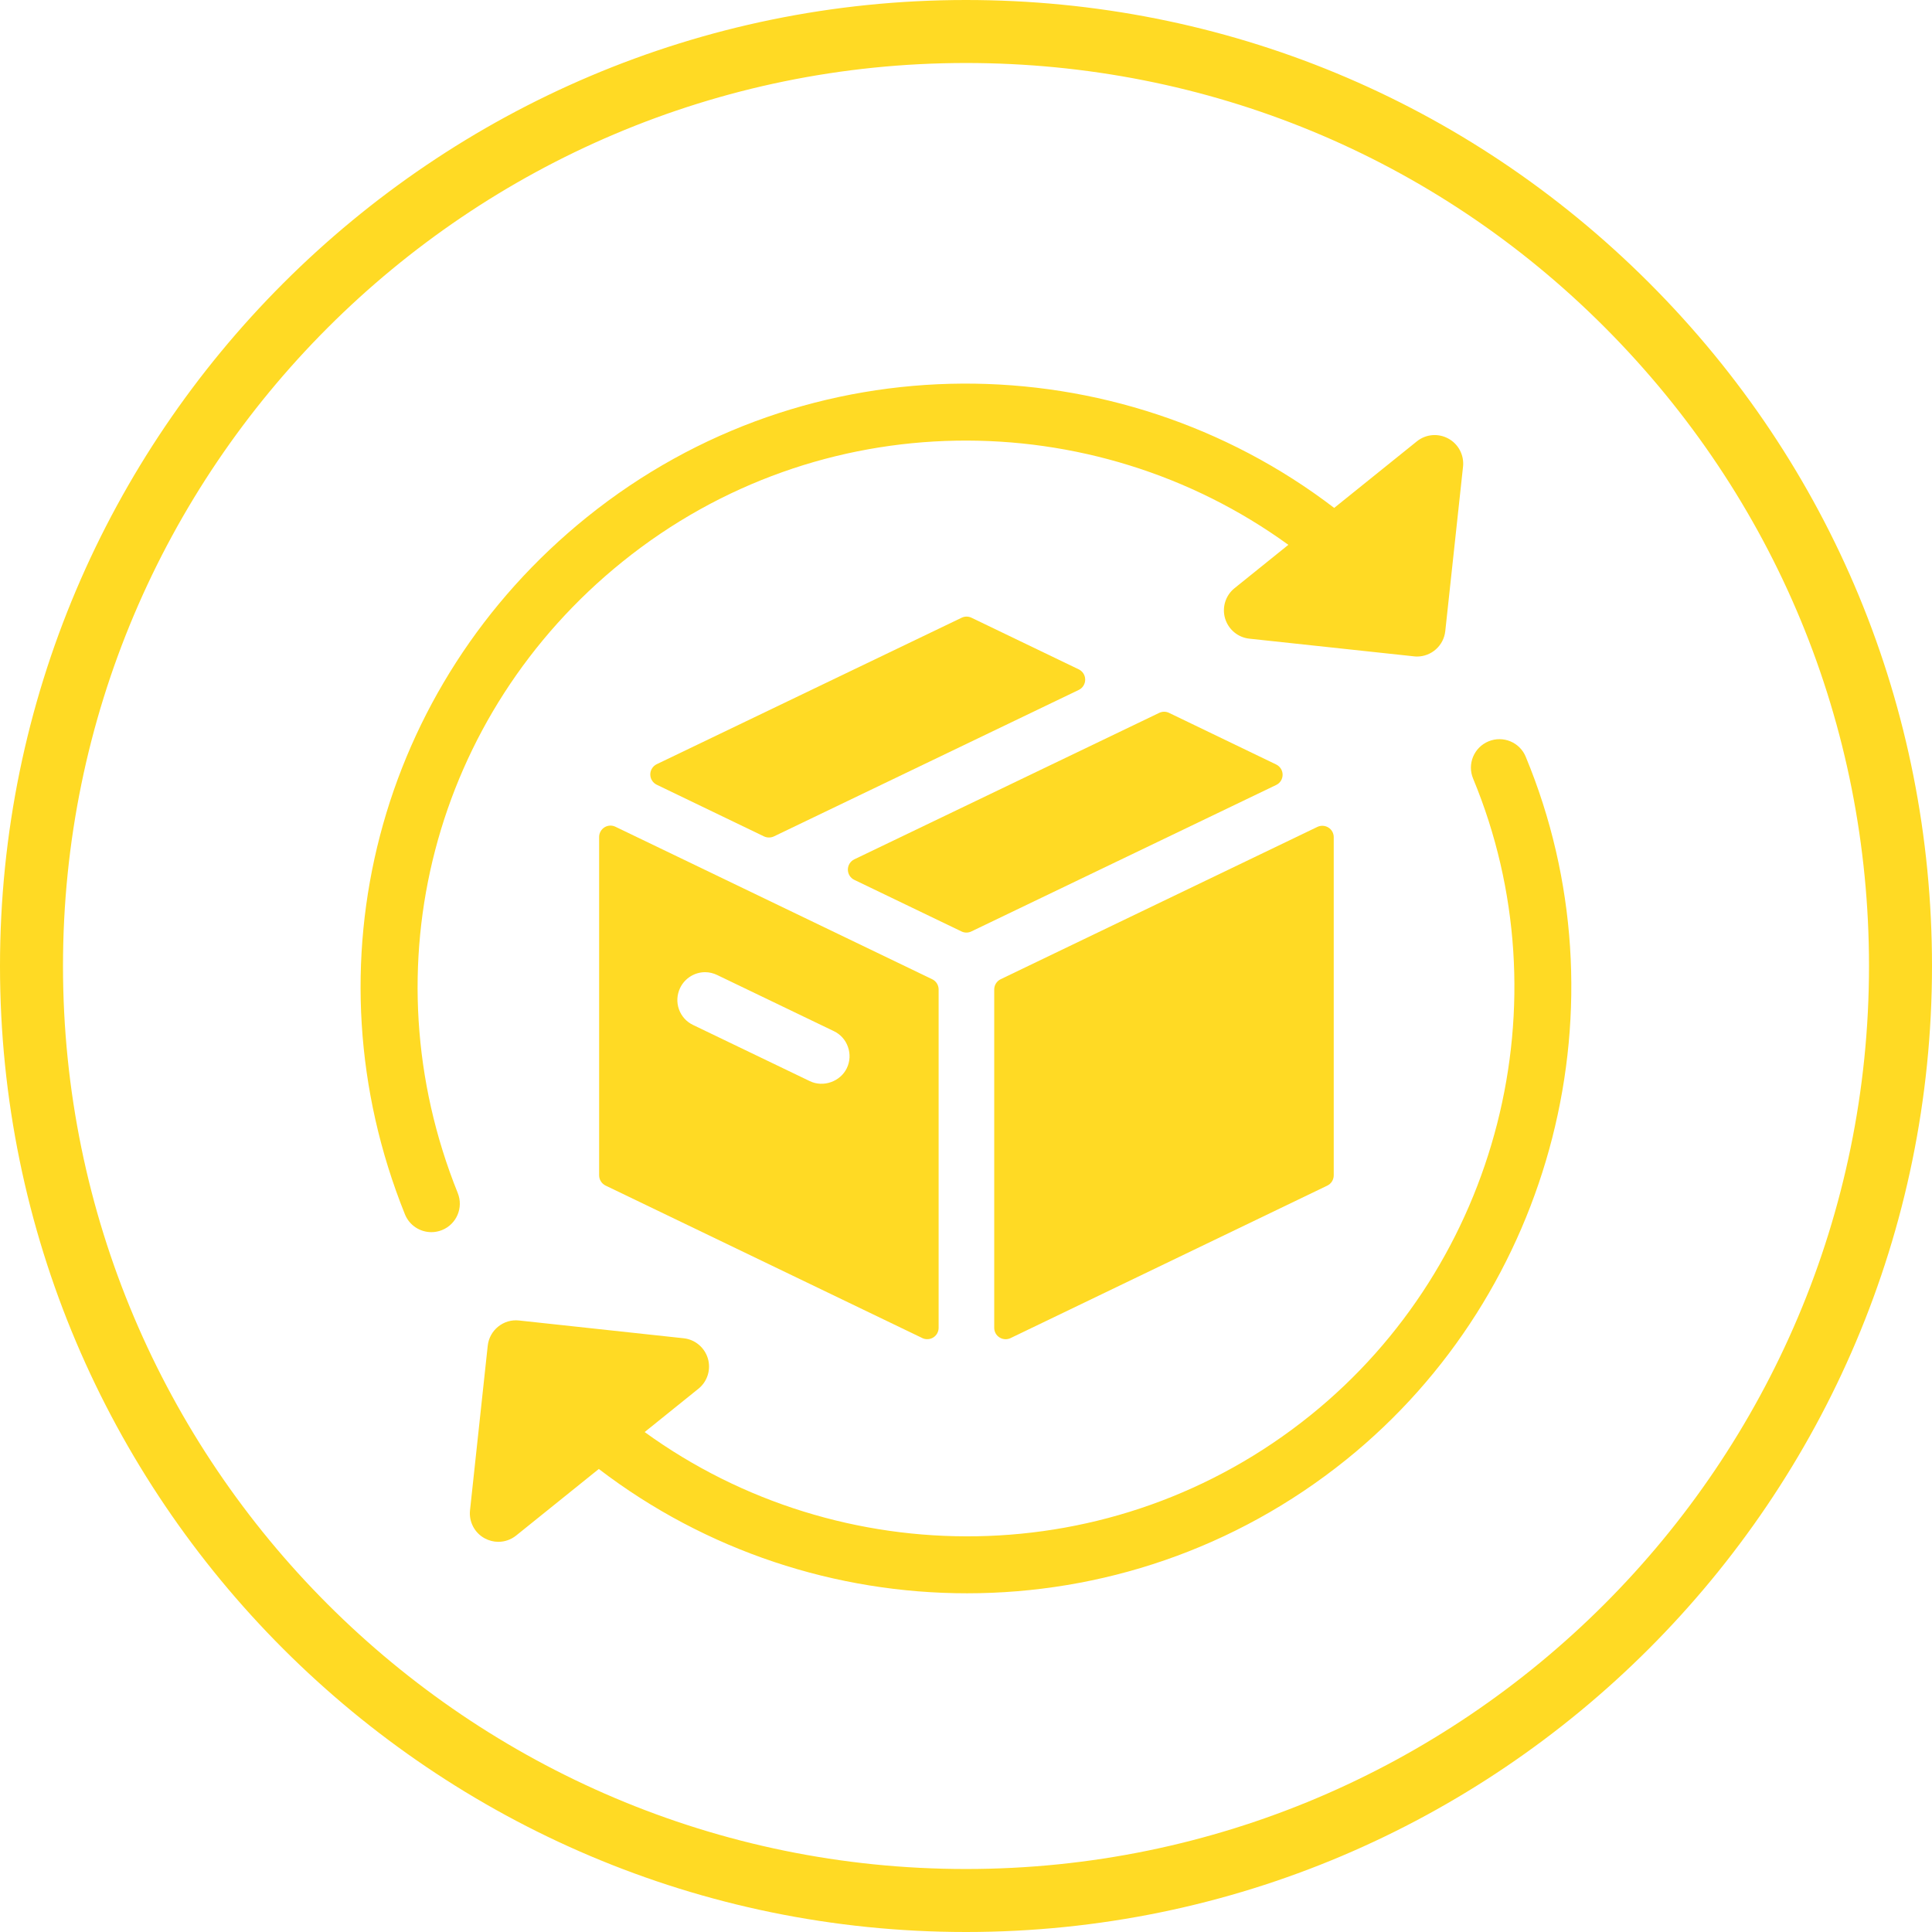 <svg version="1.0" preserveAspectRatio="xMidYMid meet" height="200" viewBox="0 0 150 150" zoomAndPan="magnify" width="200" xmlns:xlink="http://www.w3.org/1999/xlink" xmlns="http://www.w3.org/2000/svg"><defs><clipPath id="2c1de06ac1"><path clip-rule="nonzero" d="M 36 57 L 122 57 L 122 123.773 L 36 123.773 Z M 36 57"></path></clipPath></defs><path fill-rule="nonzero" fill-opacity="1" d="M 75 150 C 33.629 150 0 116.371 0 75 C 0 33.629 33.66 0 75 0 C 95.039 0 113.879 7.801 128.039 21.961 C 142.199 36.121 150 54.961 150 75 C 150 116.371 116.371 150 75 150 Z M 75 4.891 C 36.328 4.891 4.891 36.328 4.891 75 C 4.891 113.672 36.328 145.109 75 145.109 C 113.672 145.109 145.109 113.672 145.109 75 C 145.109 56.281 137.82 38.672 124.59 25.41 C 111.359 12.148 93.719 4.891 75 4.891 Z M 75 4.891" fill="#ffda24"></path><path fill-rule="nonzero" fill-opacity="1" d="M 83.754 51.969 L 75.426 47.961 C 75.184 47.844 74.902 47.844 74.66 47.961 L 50.988 59.332 C 50.684 59.48 50.488 59.789 50.488 60.129 C 50.488 60.469 50.684 60.777 50.988 60.926 L 59.316 64.938 C 59.441 64.996 59.57 65.023 59.703 65.023 C 59.832 65.023 59.965 64.996 60.086 64.938 L 83.754 53.566 C 84.062 53.418 84.254 53.105 84.254 52.766 C 84.254 52.426 84.062 52.117 83.754 51.969 Z M 83.754 51.969" fill="#ffda24"></path><path fill-rule="nonzero" fill-opacity="1" d="M 46.93 64.234 C 46.672 64.398 46.516 64.68 46.516 64.984 L 46.516 91.25 C 46.516 91.59 46.711 91.898 47.016 92.047 L 71.609 103.887 C 71.727 103.949 71.859 103.973 71.992 103.973 C 72.156 103.973 72.32 103.93 72.461 103.84 C 72.719 103.68 72.875 103.395 72.875 103.09 L 72.875 76.824 C 72.875 76.484 72.684 76.176 72.375 76.027 L 47.781 64.188 C 47.508 64.055 47.188 64.074 46.93 64.234 Z M 52.805 76.703 C 53.16 75.961 53.922 75.48 54.742 75.48 C 55.066 75.48 55.379 75.555 55.68 75.699 L 64.742 80.059 C 65.258 80.305 65.648 80.742 65.836 81.285 C 66.027 81.828 65.996 82.414 65.746 82.934 C 65.254 83.961 63.934 84.453 62.871 83.938 L 53.809 79.578 C 53.293 79.332 52.902 78.898 52.711 78.355 C 52.52 77.812 52.555 77.227 52.805 76.703 Z M 52.805 76.703" fill="#ffda24"></path><path fill-rule="nonzero" fill-opacity="1" d="M 77.191 76.824 L 77.191 103.094 C 77.191 103.395 77.344 103.68 77.605 103.84 C 77.746 103.93 77.91 103.977 78.074 103.977 C 78.203 103.977 78.336 103.949 78.457 103.891 L 103.051 92.051 C 103.359 91.902 103.551 91.594 103.551 91.25 L 103.551 65 C 103.551 64.695 103.398 64.41 103.137 64.25 C 102.883 64.09 102.555 64.07 102.285 64.199 L 77.691 76.027 C 77.383 76.176 77.191 76.488 77.191 76.824 Z M 77.191 76.824" fill="#ffda24"></path><path fill-rule="nonzero" fill-opacity="1" d="M 99.082 59.355 L 90.766 55.348 C 90.527 55.23 90.242 55.23 90 55.348 L 66.328 66.719 C 66.023 66.867 65.828 67.176 65.828 67.516 C 65.828 67.855 66.023 68.168 66.328 68.312 L 74.648 72.316 C 74.77 72.375 74.902 72.406 75.035 72.406 C 75.164 72.406 75.297 72.375 75.418 72.316 L 99.082 60.945 C 99.387 60.801 99.582 60.492 99.582 60.148 C 99.582 59.812 99.387 59.504 99.082 59.355 Z M 99.082 59.355" fill="#ffda24"></path><path fill-rule="nonzero" fill-opacity="1" d="M 33.492 95.664 C 33.766 95.664 34.043 95.613 34.316 95.504 C 35.449 95.047 35.996 93.762 35.539 92.625 C 28.5 75.141 33.645 55.438 48.34 43.602 C 63.609 31.297 84.863 31.305 100.027 42.301 L 95.852 45.664 C 95.152 46.223 94.863 47.152 95.113 48.008 C 95.367 48.867 96.109 49.492 97 49.586 L 109.773 50.957 C 109.855 50.969 109.934 50.973 110.016 50.973 C 111.129 50.973 112.09 50.133 112.211 48.996 L 113.59 36.227 C 113.684 35.34 113.234 34.477 112.449 34.051 C 111.664 33.621 110.699 33.703 110 34.27 L 103.586 39.434 C 86.789 26.582 62.746 26.312 45.566 40.152 C 29.344 53.223 23.664 74.973 31.438 94.277 C 31.785 95.141 32.613 95.664 33.492 95.664 Z M 33.492 95.664" fill="#ffda24"></path><g clip-path="url(#2c1de06ac1)"><path fill-rule="nonzero" fill-opacity="1" d="M 118.457 58.754 C 117.992 57.625 116.699 57.09 115.566 57.559 C 114.438 58.027 113.902 59.32 114.371 60.449 C 121.562 77.773 116.367 98.105 101.738 109.887 C 86.469 122.191 65.219 122.184 50.051 111.184 L 54.227 107.82 C 54.922 107.262 55.211 106.336 54.961 105.48 C 54.707 104.621 53.965 103.996 53.074 103.902 L 40.301 102.523 C 39.707 102.457 39.137 102.629 38.676 103 C 38.219 103.367 37.93 103.902 37.867 104.484 L 36.492 117.258 C 36.395 118.145 36.844 119.008 37.629 119.434 C 37.961 119.613 38.324 119.707 38.688 119.707 C 39.184 119.707 39.676 119.539 40.078 119.215 L 46.492 114.051 C 54.816 120.422 64.918 123.707 75.09 123.703 C 85.434 123.703 95.848 120.312 104.516 113.332 C 120.66 100.324 126.395 77.883 118.457 58.754 Z M 118.457 58.754" fill="#ffda24"></path></g></svg>